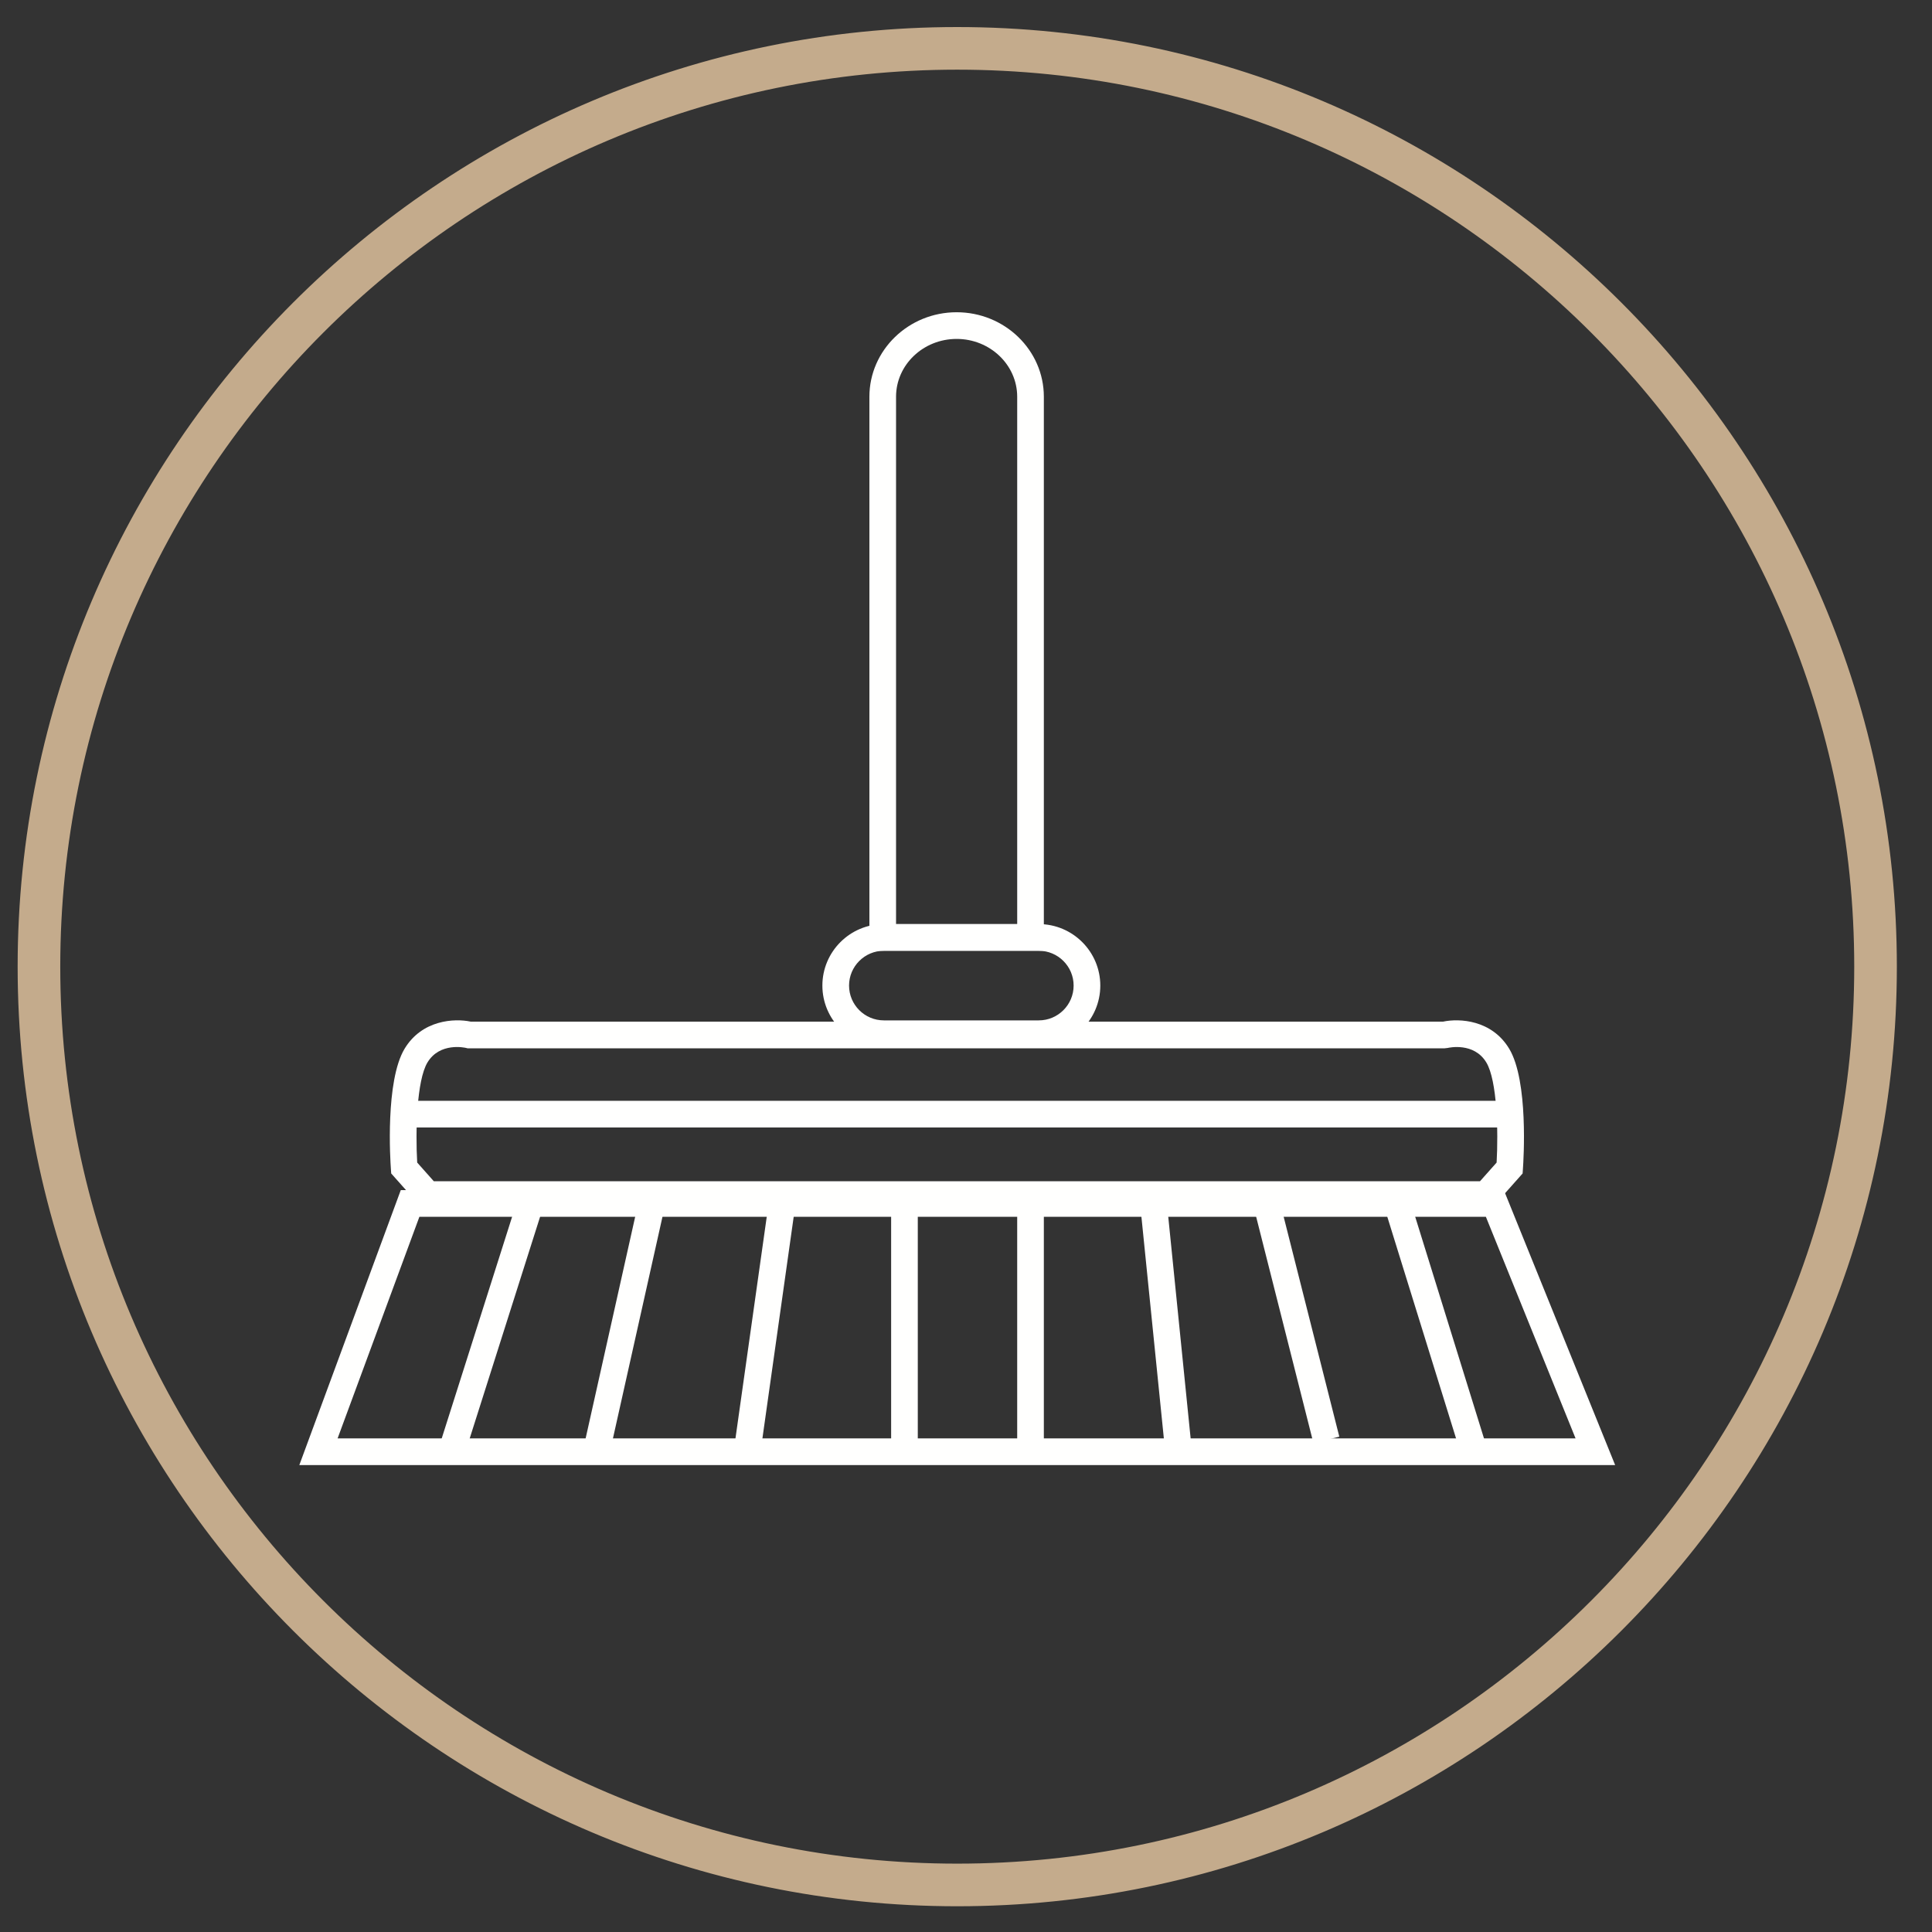 <?xml version="1.0" encoding="UTF-8"?> <svg xmlns="http://www.w3.org/2000/svg" xmlns:xlink="http://www.w3.org/1999/xlink" width="68px" height="68px" viewBox="0 0 68 68" version="1.1"><rect x="0" y="0" width="68" height="68" fill="#333333" stroke="none"/><title>Low maintenance Gold Outline</title><g id="Website-Design" stroke="none" stroke-width="1" fill="none" fill-rule="evenodd"><g id="Low-maintenance-Gold-Outline" transform="translate(0.5, 0)"><path d="M33.19,2.202 C15.645,2.202 1.37,16.477 1.37,34.023 C1.37,51.569 15.645,65.844 33.19,65.844 C50.736,65.844 65.012,51.569 65.012,34.023 C65.012,16.477 50.736,2.202 33.19,2.202 Z M33.19,66.844 C15.093,66.844 0.37,52.121 0.37,34.023 C0.37,15.926 15.093,1.202 33.19,1.202 C51.288,1.202 66.012,15.926 66.012,34.023 C66.012,52.121 51.288,66.844 33.19,66.844 L33.19,66.844 Z" id="Fill-15" fill="#C4AB8C"></path><path d="M33.191,2.452 C15.783,2.452 1.621,16.615 1.621,34.023 C1.621,51.431 15.783,65.594 33.191,65.594 C50.6,65.594 64.763,51.431 64.763,34.023 C64.763,16.615 50.6,2.452 33.191,2.452 Z M33.191,66.094 C15.508,66.094 1.121,51.707 1.121,34.023 C1.121,16.339 15.508,1.952 33.191,1.952 C50.876,1.952 65.263,16.339 65.263,34.023 C65.263,51.707 50.876,66.094 33.191,66.094 Z M33.191,1.452 C15.232,1.452 0.621,16.063 0.621,34.023 C0.621,51.982 15.232,66.594 33.191,66.594 C51.151,66.594 65.763,51.982 65.763,34.023 C65.763,16.063 51.151,1.452 33.191,1.452 Z M33.191,67.094 C14.956,67.094 0.121,52.259 0.121,34.023 C0.121,15.788 14.956,0.952 33.191,0.952 C51.427,0.952 66.263,15.788 66.263,34.023 C66.263,52.259 51.427,67.094 33.191,67.094 L33.191,67.094 Z" id="Fill-16" fill="#C4AB8C"></path><path d="M11.382,50.627 L54.955,50.627 L51.798,42.827 L14.261,42.827 L11.382,50.627 Z M56.348,51.566 L10.035,51.566 L13.606,41.888 L52.43,41.888 L56.348,51.566 L56.348,51.566 Z" id="Fill-17" fill="#FFFFFE"></path><path d="M14.769,41.576 L51.591,41.576 L52.176,40.918 C52.238,39.825 52.195,38.03 51.815,37.397 C51.382,36.675 50.494,36.875 50.456,36.884 L50.346,36.897 L15.957,36.897 L15.9,36.883 C15.865,36.875 14.978,36.675 14.544,37.397 C14.165,38.03 14.121,39.825 14.184,40.918 L14.769,41.576 Z M52.013,42.515 L14.348,42.515 L13.269,41.302 L13.258,41.143 C13.235,40.829 13.059,38.049 13.739,36.914 C14.353,35.893 15.497,35.837 16.067,35.958 L50.293,35.958 C50.865,35.837 52.007,35.893 52.62,36.914 C53.301,38.049 53.124,40.829 53.102,41.143 L53.091,41.302 L52.013,42.515 L52.013,42.515 Z" id="Fill-18" fill="#FFFFFE"></path><polygon id="Fill-19" fill="#FFFFFE" points="13.692 39.683 52.647 39.683 52.647 38.745 13.692 38.745"></polygon><path d="M30.609,33.464 C29.934,33.464 29.384,34.013 29.384,34.689 C29.384,35.365 29.934,35.914 30.609,35.914 L36.062,35.914 C36.738,35.914 37.288,35.365 37.288,34.689 C37.288,34.013 36.738,33.464 36.062,33.464 L30.609,33.464 Z M36.062,36.853 L30.609,36.853 C29.416,36.853 28.445,35.882 28.445,34.689 C28.445,33.496 29.416,32.525 30.609,32.525 L36.062,32.525 C37.256,32.525 38.227,33.496 38.227,34.689 C38.227,35.882 37.256,36.853 36.062,36.853 L36.062,36.853 Z" id="Fill-20" fill="#FFFFFE"></path><path d="M31.038,32.525 L35.302,32.525 L35.302,13.964 C35.302,12.842 34.346,11.929 33.17,11.929 C31.994,11.929 31.038,12.842 31.038,13.964 L31.038,32.525 Z M36.24,33.464 L30.1,33.464 L30.1,13.964 C30.1,12.324 31.478,10.99 33.17,10.99 C34.863,10.99 36.24,12.324 36.24,13.964 L36.24,33.464 L36.24,33.464 Z" id="Fill-21" fill="#FFFFFE"></path><polyline id="Fill-22" fill="#FFFFFE" points="15.838 51.238 14.943 50.954 17.752 42.111 18.646 42.396 15.838 51.238"></polyline><polyline id="Fill-23" fill="#FFFFFE" points="20.946 51.198 20.03 50.994 22.007 42.151 22.922 42.356 20.946 51.198"></polyline><polyline id="Fill-24" fill="#FFFFFE" points="26.259 51.162 25.329 51.031 26.577 42.188 27.507 42.319 26.259 51.162"></polyline><polygon id="Fill-25" fill="#FFFFFE" points="30.865 51.097 31.803 51.097 31.803 42.254 30.865 42.254"></polygon><polygon id="Fill-26" fill="#FFFFFE" points="35.302 50.681 36.24 50.681 36.24 42.254 35.302 42.254"></polygon><polyline id="Fill-27" fill="#FFFFFE" points="40.516 51.143 39.621 42.301 40.556 42.206 41.449 51.049 40.516 51.143"></polyline><polyline id="Fill-28" fill="#FFFFFE" points="45.729 50.795 43.544 42.16 44.454 41.93 46.639 50.565 45.729 50.795"></polyline><polyline id="Fill-29" fill="#FFFFFE" points="50.937 51.235 48.129 42.184 49.025 41.907 51.834 50.957 50.937 51.235"></polyline></g></g></svg> 